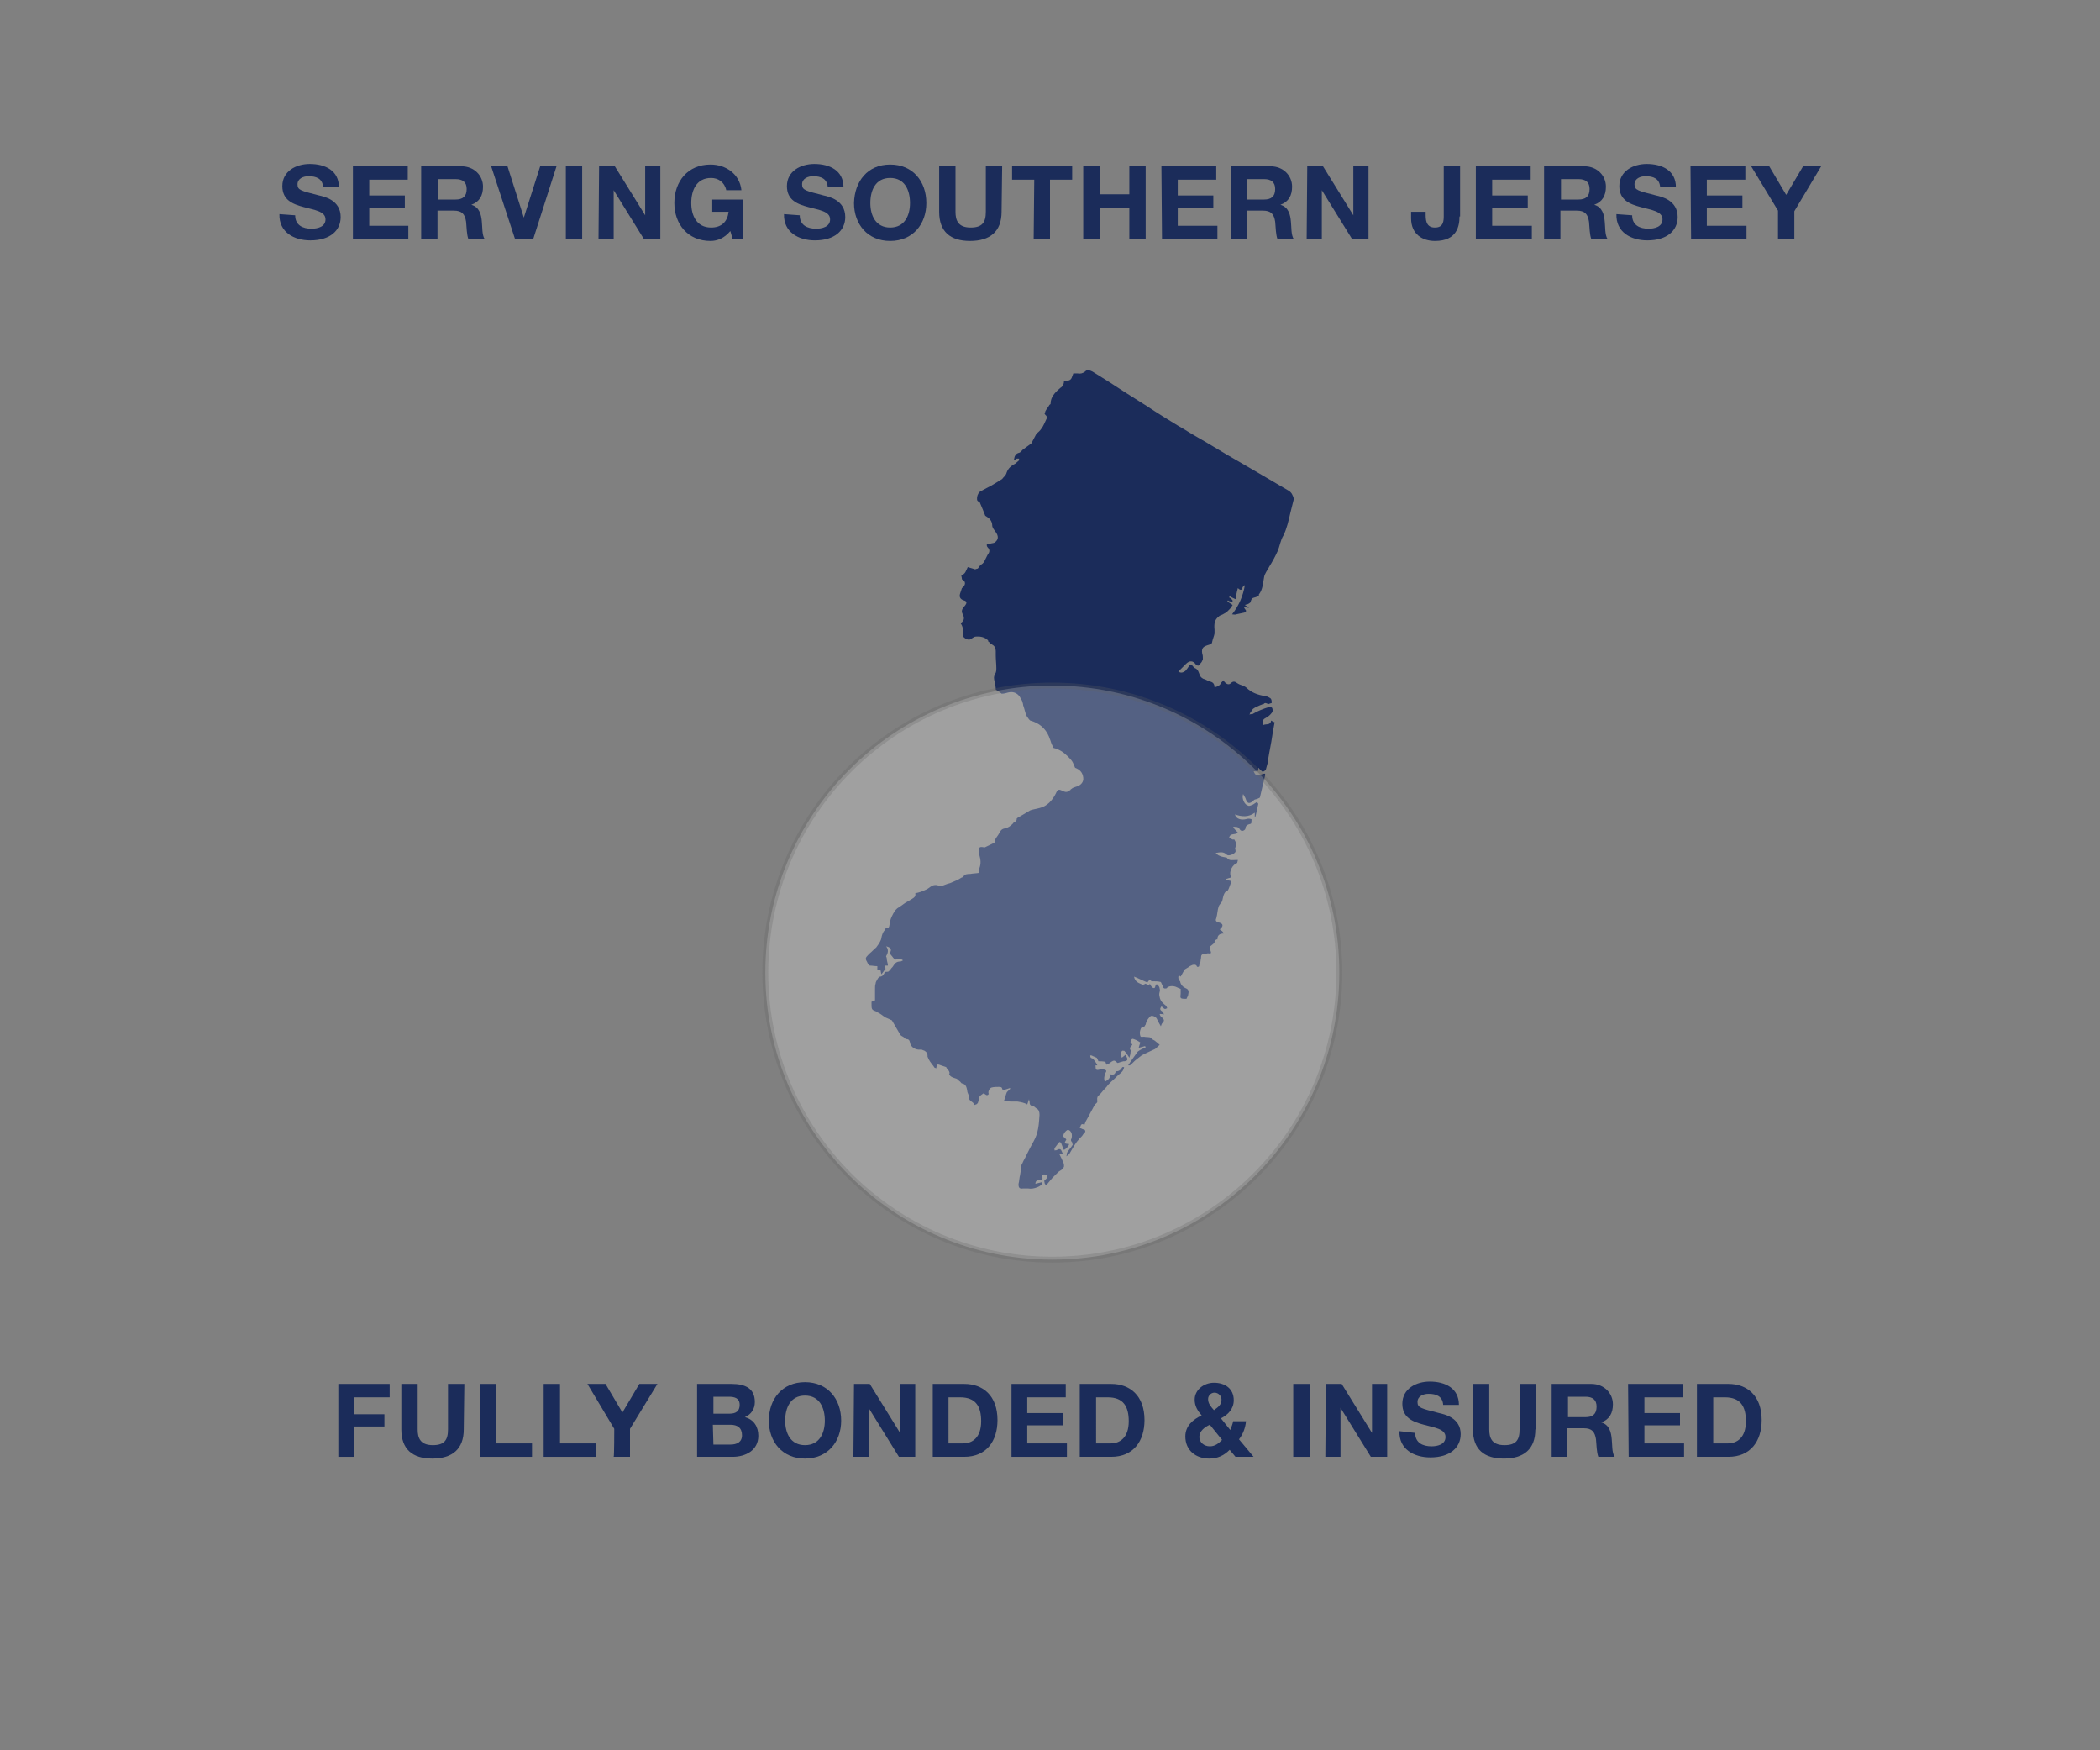 <?xml version="1.0" encoding="utf-8"?>
<!-- Generator: Adobe Illustrator 19.2.1, SVG Export Plug-In . SVG Version: 6.00 Build 0)  -->
<svg version="1.1" id="Layer_1" xmlns="http://www.w3.org/2000/svg" xmlns:xlink="http://www.w3.org/1999/xlink" x="0px" y="0px" width="360px" height="300px"
	 viewBox="0 0 360 300" enable-background="new 0 0 360 300" xml:space="preserve">
<rect x="0" y="0" width="360" height="300" fill="#808080" stroke="none"/>
<path fill="#1B2C5A" d="M220.9,84.1c-1.9-1.1-3.9-2.3-5.8-3.4c-1-0.6-2.1-1.2-3.1-1.8c-2.3-1.3-4.5-2.7-6.8-4
	c-1.1-0.6-2.1-1.3-3.2-1.9c-1.8-1.1-3.6-2.2-5.4-3.4c-1.3-0.8-2.5-1.6-3.8-2.4c-1.8-1.2-3.7-2.4-5.5-3.5c-0.4-0.2-0.7-0.3-1-0.2
	c-0.1,0-0.2,0.1-0.3,0.2c-0.4,0.3-0.8,0.4-1.3,0.3c-0.2,0-0.4,0-0.7,0l0,0c-0.1,0.3-0.2,0.5-0.3,0.8c-0.3,0.6-0.9,0.4-1.3,0.5
	c0,0.4-0.1,0.8-0.5,1.1c-0.2,0.1-0.3,0.3-0.5,0.4c-0.3,0.3-0.6,0.6-0.8,0.9c-0.3,0.4-0.5,0.9-0.5,1.5c0,0.1-0.1,0.1-0.2,0.2l0,0
	c-0.2,0.4-0.5,0.7-0.7,1.1c0,0,0,0,0,0.1c-0.3,0.3,0,0.5,0.2,0.7c0,0.2,0.1,0.4,0,0.5c-0.3,0.6-0.5,1.2-0.9,1.7
	c-0.2,0.3-0.5,0.6-0.8,0.8c-0.3,0.6-0.6,1.1-0.9,1.7c-0.5,0.4-1,0.7-1.5,1.1l0,0c-0.2,0.2-0.4,0.5-0.6,0.5c-0.3,0.1-0.5,0.2-0.6,0.4
	c-0.2,0.2-0.2,0.5-0.3,0.9c0.2-0.1,0.4-0.2,0.5-0.3c0.1,0,0.3,0,0.4,0c0,0.1,0,0.3-0.1,0.4c-0.3,0.2-0.5,0.5-0.8,0.6
	c-0.7,0.4-1.1,0.9-1.3,1.6c-0.1,0.3-0.5,0.6-0.7,0.9l0,0c-0.3,0.2-0.5,0.3-0.8,0.5s-0.7,0.4-1,0.6c-0.6,0.3-1.1,0.6-1.7,0.9
	c-0.5,0.2-0.7,0.6-0.8,1.1c0,0.4-0.1,0.6,0.3,0.8c0.1,0,0.2,0.1,0.2,0.2c0.3,0.7,0.6,1.4,0.9,2.2l0,0c0.3,0.2,0.5,0.3,0.7,0.5
	c0.3,0.3,0.5,0.7,0.5,1.2c0,0.3,0.3,0.7,0.6,1.1c0.5,0.7,0.5,1.3-0.2,1.8c-0.2,0.1-0.5,0.1-0.8,0.2c-0.2,0-0.4,0-0.5,0.1
	s0,0.4,0.1,0.5c0.5,0.5,0.3,0.9,0,1.3c-0.2,0.4-0.4,0.8-0.6,1.2l0,0c-0.1,0.1-0.2,0.3-0.4,0.4c-0.2,0.2-0.4,0.3-0.5,0.5
	s-0.2,0.3-0.4,0.3c-0.2,0.1-0.3,0.1-0.5,0c-0.3-0.1-0.7-0.2-1-0.3l0,0c-0.3,0.6-0.4,1.2-1.1,1.4c0,0.2,0.1,0.4,0.1,0.7
	c0.7,0.3,0.7,1,0,1.5l0,0c-0.1,0.3-0.2,0.6-0.3,0.9c-0.2,0.6,0,1,0.6,1.2c0.5,0.1,0.6,0.4,0.3,0.8c-0.1,0.2-0.3,0.3-0.4,0.5
	c-0.2,0.3-0.3,0.6-0.1,1c0.4,0.7,0.3,1.2-0.3,1.6c0,0.1,0.1,0.2,0.2,0.4c0,0.1,0.1,0.2,0.1,0.3c0.1,0.3,0.2,0.7,0.1,1
	c-0.1,0.3-0.1,0.5,0.1,0.7c0.3,0.3,0.7,0.5,1.1,0.4c0.2-0.1,0.3-0.2,0.5-0.3c0.2-0.2,0.5-0.2,0.9-0.2c0.7,0,1.4,0.3,1.7,0.7
	c0,0.1,0,0.2,0.1,0.2c0.1,0.1,0.2,0.2,0.3,0.3c0.1,0,0.2,0.1,0.3,0.2c0.4,0.2,0.6,0.6,0.6,1.1c0,0.2,0,0.5,0,0.7
	c0,0.7,0.1,1.5,0.1,2.2c0,0.3,0,0.7-0.2,1c-0.3,0.5-0.2,0.9-0.1,1.3c0.1,0.5,0.2,0.9,0.2,1.4c0.3,0.2,0.7,0.4,1,0.7
	c0.4,0,0.8-0.1,1.1-0.2l0,0c0.8-0.2,1.5,0,2,0.7l0,0c0.1,0.2,0.3,0.5,0.4,0.7c0.1,0.3,0.2,0.6,0.2,0.8c0.2,0.5,0.3,1.1,0.5,1.6
	c0.1,0.3,0.3,0.5,0.5,0.8c0.1,0.1,0.1,0.1,0.2,0.2c1.5,0.4,2.6,1.3,3.2,2.7c0.1,0.3,0.2,0.5,0.3,0.8c0.1,0.4,0.3,0.8,0.5,1.2l0,0
	c0.9,0.2,1.7,0.7,2.4,1.4c0.3,0.3,0.6,0.6,0.8,0.9c0.2,0.3,0.3,0.7,0.5,1.1c0.8,0.3,1.3,0.8,1.4,1.7c0.1,0.7-0.4,1.3-1.1,1.5
	c-0.3,0.1-0.7,0.2-0.9,0.4c-0.1,0.1-0.2,0.1-0.2,0.2c-0.2,0.1-0.3,0.2-0.5,0.3c-0.3,0.1-0.5,0-0.8-0.1c-0.7-0.4-0.9-0.3-1.2,0.4
	c-0.6,1.2-1.5,2.2-2.8,2.5c-0.4,0.1-0.9,0.2-1.3,0.3c-0.1,0-0.2,0.1-0.3,0.1c-0.3,0.2-0.7,0.4-1,0.6c-0.4,0.2-0.8,0.5-1.2,0.7
	c0,0,0,0-0.1,0.1c0,0.3-0.1,0.5-0.4,0.6c-0.1,0-0.2,0.2-0.3,0.3c-0.4,0.4-0.8,0.7-1.4,0.8c-0.5,0.1-0.7,0.4-0.9,0.8
	c-0.2,0.4-0.5,0.7-0.7,1.1c-0.1,0.1-0.1,0.3-0.1,0.5c-0.5,0.3-1,0.5-1.6,0.8c-0.1,0.1-0.3,0-0.4,0c-0.6-0.1-0.7,0.1-0.7,0.6
	c0,0.1,0,0.1,0,0.2c0,0.2,0.1,0.4,0.1,0.6c0.2,0.7,0.3,1.4,0,2.2c-0.1,0.2,0,0.6,0,0.8c-0.5,0.1-1.1,0.1-1.6,0.2
	c-0.5,0-0.9,0-1.2,0.5c-0.1,0.1-0.3,0.1-0.4,0.2c-0.2,0.1-0.3,0.2-0.5,0.3s-0.5,0.2-0.7,0.3c-0.4,0.2-0.7,0.3-1.1,0.4
	c-0.3,0.1-0.5,0.2-0.8,0.3c-0.2,0.1-0.5,0.1-0.7,0c-0.5-0.2-1-0.1-1.4,0.2c-0.3,0.2-0.5,0.4-0.8,0.5c-0.6,0.3-1.2,0.5-1.8,0.6l0,0
	c0.1,0.5-0.1,0.7-0.6,1c-0.4,0.2-0.8,0.5-1.2,0.7c-0.4,0.3-0.8,0.6-1.3,0.9c-0.1,0.1-0.2,0.2-0.3,0.3c-0.5,0.7-0.9,1.5-1,2.4
	c-0.1,0.6-0.1,0.7-0.7,0.6l0,0c0,0.1,0,0.4-0.1,0.4c-0.3,0.3-0.4,0.6-0.5,0.9c-0.1,0.3-0.1,0.6-0.2,0.8c-0.2,0.5-0.5,0.9-0.8,1.3
	c-0.4,0.3-0.7,0.7-1.1,1c-0.1,0.1-0.1,0.1-0.2,0.2c-0.6,0.6-0.6,0.7-0.2,1.4c0,0.1,0.1,0.1,0.1,0.2c0.1,0.1,0.2,0.2,0.3,0.3
	c0.4,0,0.8,0.1,1.3,0.1c0,0.1,0,0.3,0,0.6c0.2,0,0.3,0,0.5,0c0.1,0.2,0.1,0.5,0.2,0.8c0.2-0.3,0.4-0.5,0.5-0.7c0.1,0,0.1,0,0.1-0.1
	l0.1-0.1c0-0.2-0.1-0.4-0.1-0.6c0.1,0,0.3,0,0.4,0h0.1c0-0.1,0-0.1,0-0.2c-0.1-0.4-0.2-0.8-0.2-1.1c0-0.1-0.1-0.2-0.1-0.3
	c0.3-0.5,0.5-1.1,0-1.7c0.9,0.2,1,0.6,0.6,1.2c0.2,0.2,0.3,0.4,0.5,0.6c0.1,0.2,0.3,0.3,0.4,0.5c0.5-0.1,0.9-0.3,1.4,0.1
	c-0.2,0.1-0.3,0.2-0.5,0.2c-0.6,0-0.9,0.3-1.2,0.8c-0.1,0.2-0.3,0.3-0.4,0.5c-0.1,0.1-0.1,0.1-0.2,0.2c-0.2,0.4-0.5,0.2-0.8,0.3
	c-0.2,0.4-0.3,0.7-0.8,0.8c0,0,0,0-0.1,0s-0.2,0.2-0.3,0.3c-0.2,0.4-0.4,0.6-0.4,0.9c-0.1,0.3-0.1,0.5-0.1,1c0,0.2,0,0.3,0,0.5
	c0,0.4,0,0.8,0,1.2c0,0,0,0,0,0.1s-0.1,0.1-0.1,0.2l0,0c-0.1,0-0.3,0-0.5,0.1c0,0.1,0,0.3,0,0.5c0,0.9,0.1,0.9,0.9,1.2
	c0,0,0.1,0,0.1,0.1c0.5,0.2,0.9,0.6,1.4,0.9c0.2,0.1,0.5,0.2,0.7,0.3c0.1,0.1,0.3,0.1,0.4,0.2c0.5,0.8,0.9,1.6,1.4,2.4
	c0.1,0.2,0.3,0.3,0.5,0.4c0.2,0.1,0.3,0.3,0.5,0.4l0,0c0.4,0,0.6,0.1,0.7,0.6c0.1,0.8,1,1.3,1.8,1.2c0.1,0,0.3,0,0.4,0.1
	c0.1,0,0.2,0.1,0.3,0.1l0,0c0.1,0.1,0.3,0.2,0.4,0.4c0,0,0,0,0,0.1s0,0.2,0.1,0.2c0,0,0,0,0,0.1s0,0.1,0,0.2c0.2,0.6,0.6,1.1,1,1.6
	c0.1,0.1,0.1,0.2,0.2,0.3l0,0c0.1,0,0.2,0.1,0.3,0.1c0-0.2,0.1-0.4,0.1-0.5c0.1-0.2,0.2-0.2,0.7,0c0.3,0.1,0.6,0.2,0.9,0.3l0,0
	c0.1,0.4,0.8,0.7,0.5,1.3c0,0,0.2,0.2,0.3,0.3c0.3,0.2,0.7,0.3,1,0.4c0.2,0.1,0.4,0.4,0.6,0.5c0.1,0.1,0.2,0.3,0.3,0.3
	c0.7,0.1,0.8,0.7,0.9,1.2c0,0.2,0.1,0.5,0.2,0.7l0,0l0.1,0.1v0.1c-0.2,0.6,0.3,0.9,0.7,1.2c0.1,0.1,0.2,0.3,0.3,0.4
	c0.1-0.1,0.3-0.1,0.4-0.2c0,0,0-0.1,0.1-0.1c0.1-0.2,0.1-0.4,0.2-0.5c-0.1-0.7,0.4-0.9,0.8-1.2c0.3,0.1,0.6,0.6,0.9,0.1l0,0
	c-0.2-0.3,0.1-1,0.5-1.1s0.8-0.1,1.2-0.1c0.3,0,0.6,0,0.6,0.4c0,0,0.2,0.1,0.3,0.1h0.1c0.3-0.1,0.6-0.2,0.9-0.3l0.1,0.1
	c-0.2,0.2-0.4,0.4-0.6,0.6l0,0c-0.2,0.5-0.3,1-0.5,1.5l0,0c0.4,0,0.8,0.1,1.2,0.1s0.8,0,1.1,0c0.6,0.1,1.2,0.2,1.7,0.5
	c0.1-0.3,0.2-0.6,0.3-0.9c0,0.2,0.1,0.3,0.1,0.5c0,0.4,0.1,0.6,0.6,0.7c0.2,0,0.4,0.3,0.6,0.4l0,0c0.4,0.2,0.5,0.6,0.5,1.1
	c-0.1,1.6-0.2,3.1-1,4.5c-0.4,0.7-0.8,1.5-1.2,2.3c-0.2,0.5-0.5,0.9-0.7,1.4c0,0.1-0.1,0.1-0.1,0.2c-0.2,0.3-0.2,0.8-0.2,1.2
	c-0.1,0.3-0.1,0.7-0.2,1l0,0c0,0.2-0.1,0.5-0.1,0.7s-0.1,0.4-0.1,0.6c0,0.6,0.2,0.8,0.8,0.7c0.3,0,0.5,0,0.8,0
	c0.6,0.1,1.1,0,1.6-0.2c0.3-0.1,0.6-0.3,0.8-0.5c0.1-0.1,0.1-0.2,0.1-0.4c-0.4,0.1-0.8,0.2-1.2,0.3c0-0.5,0.3-0.6,0.6-0.6
	c0.7-0.1,0.7-0.1,0.5-0.9c0.1-0.1,0.3-0.1,0.4-0.1c0.2,0,0.4,0.1,0.6,0.1c-0.1,0.2-0.1,0.4-0.2,0.6c-0.1,0.1-0.2,0.2-0.4,0.4
	c0.1,0.3,0,0.6,0.4,0.7c0.3-0.4,0.7-0.8,1-1.2c0.2-0.2,0.5-0.5,0.7-0.7c0.1-0.1,0.2-0.2,0.3-0.3c0.2-0.2,0.5-0.3,0.7-0.5l0,0
	c0.1-0.2,0.3-0.3,0.3-0.5s0-0.4-0.1-0.6c-0.2-0.5-0.4-0.9-0.7-1.5c0.3,0,0.5,0,0.7,0.1c-0.2-0.3-0.3-0.6-0.4-0.8l0,0
	c-0.2-0.2-0.4-0.2-0.7,0c-0.1,0.1-0.2,0-0.4,0.1c0-0.1-0.1-0.3,0-0.4c0.1-0.2,0.3-0.4,0.5-0.7c0.1-0.1,0.1-0.1,0.2-0.2
	c0.1-0.3,0.3-0.1,0.4,0c0.1,0.3,0.2,0.5,0.3,0.8c0,0.1,0.1,0.3,0.2,0.4c0.1-0.1,0.2-0.1,0.3-0.2c0.1-0.1,0.3-0.3,0.4-0.4
	c0.1-0.1,0.1-0.3,0.2-0.4c-0.9-0.1-0.9-0.1-0.5-0.8c-0.2-0.2-0.3-0.3-0.4-0.4l0,0c-0.1,0-0.2-0.1-0.2-0.1c0.1-0.3,0.2-0.6,0.4-0.8
	s0.4-0.5,0.8-0.2c0.4,0.4,0.4,0.8,0.3,1.3c-0.2,0.3-0.1,0.5,0.1,0.7c0,0.2,0.1,0.4,0.1,0.4c-0.3,0.5-0.7,0.9-1,1.4l0,0
	c0,0.1,0,0.3-0.1,0.6c0.2-0.2,0.4-0.3,0.5-0.4c0.4-0.7,0.8-1.4,1.3-2.1c0.3-0.4,0.6-0.7,0.9-1c0.1-0.1,0.1-0.2,0.2-0.3
	c0.1-0.1,0.1-0.1,0.2-0.2c0.2-0.2,0.2-0.4,0-0.6c-0.2,0-0.4-0.1-0.6-0.2c-0.1,0-0.1,0-0.2-0.1c0-0.1,0.1-0.1,0.1-0.2
	c0.1-0.3,0.2-0.6,0.7-0.3c0.1-0.3,0.2-0.6,0.4-0.9c0.5-0.9,0.9-1.7,1.4-2.6c0.1-0.1,0.3-0.2,0.4-0.4l0,0c0-0.1,0-0.1,0-0.2
	c0-0.3-0.1-0.6,0.2-0.9c0.4-0.3,0.7-0.8,1.1-1.2c0.2-0.2,0.4-0.4,0.5-0.6c0.2-0.2,0.4-0.4,0.6-0.6c0.5-0.4,0.9-0.9,1.4-1.3
	c0.4-0.3,0.7-0.6,0.8-1.2c-0.1,0-0.2,0-0.3,0l0,0c-0.2,0.4-0.6,0.8-1.1,0.7c-0.2,0.6-0.4,0.7-1.1,0.5l0,0c0.2,0.5,0,0.9-0.8,1.3
	c-0.2-0.5-0.1-1,0.1-1.5c0.3-0.4,0.1-0.5-0.3-0.6c-0.2,0-0.4,0-0.6,0c-0.7,0.2-0.8,0.1-0.8-0.7c0.1,0,0.2,0,0.3,0
	c0-0.2-0.6-1-0.7-1.1c-0.1-0.1-0.3-0.1-0.4-0.2c-0.1-0.1-0.1-0.3-0.1-0.4c0.1,0,0.3,0,0.4,0.1c0.2,0.1,0.5,0.2,0.7,0.3
	c0.1,0.1,0.2,0.4,0.3,0.6l0,0c0.4,0,0.7,0,1.2,0.1c0,0.1,0.1,0.3,0.2,0.5c0.1-0.1,0.3-0.1,0.4-0.2l0,0c0.3-0.2,0.6-0.5,0.9-0.5
	c0.2,0,0.4,0.3,0.6,0.4l0,0c0.3-0.1,0.6-0.2,1-0.3c0.1,0,0.2,0,0.2,0c0.6-0.1,0.6-0.4,0.1-1.1c-0.1,0.1-0.1,0.1-0.2,0.2
	c-0.1,0.1-0.3,0.2-0.4,0.3c-0.1-0.5-0.3-0.9,0.1-1.2h0.1c0.1,0,0.3,0,0.3,0.1c0.3,0.3,0.5,0.6,0.8,1.1c0.1-0.4,0.2-0.6,0.2-0.9
	c0-0.1,0-0.2,0.1-0.3l0,0c-0.4-0.4-0.1-0.7,0.2-1c0-0.1-0.1-0.2-0.1-0.2c-0.3-0.2-0.2-0.4-0.1-0.6c0.2-0.4,0.4-0.2,0.7-0.1
	c0.3,0.1,0.6,0.3,0.9,0.5c-0.1,0.2-0.2,0.5-0.3,0.9c0.4-0.1,0.7-0.2,1.1-0.3c0,0.1,0.1,0.1,0.1,0.2c-0.4,0.2-0.9,0.4-1.3,0.7
	c0,0,0,0-0.1,0.1c-0.5,0.7-1.1,1.5-1.6,2.3c0.2,0,0.2,0,0.3,0c0.4-0.3,0.7-0.7,1.1-1c0.3-0.2,0.6-0.5,0.9-0.7
	c0.7-0.4,1.5-0.7,2.3-1.1c0.3-0.2,0.5-0.5,0.8-0.7l0,0c-0.2-0.2-0.4-0.4-0.7-0.6l-0.1-0.1c-0.3-0.2-0.5-0.2-0.7-0.5
	c-0.2-0.2-0.8-0.1-1.2-0.2c-0.2,0-0.6,0.1-0.6-0.1c-0.1-0.2-0.1-0.5-0.1-0.7l0,0c0.1-0.4,0.1-0.9,0.7-0.9c0.1,0,0.2-0.3,0.3-0.4
	c0.1-0.6,0.4-1,0.8-1.4c0.2-0.2,0.9,0,1.1,0.4c0.1,0.2,0.2,0.4,0.3,0.6c0.1,0.2,0.3,0.5,0.4,0.7c0.1-0.2,0.1-0.4,0.3-0.6
	c0.4-0.4,0.2-0.6-0.1-0.9c-0.2-0.1-0.3-0.3-0.4-0.5c0,0,0-0.1,0.1-0.1c0.2,0,0.4,0,0.6,0.1c0-0.2-0.1-0.3-0.1-0.4c0,0,0,0-0.1-0.1
	c-0.5-0.3-0.5-0.5-0.2-0.9c0.2,0.1,0.3,0.3,0.5,0.4c0.1,0.1,0.3,0,0.5-0.1c-0.1-0.1-0.1-0.3-0.2-0.4c-0.5-0.4-1-0.8-1.1-1.5
	c-0.1-0.3-0.1-0.6,0-0.9c0-0.2,0.1-0.3,0-0.5c0-0.3-0.2-0.6-0.5-0.8c-0.4,0.1-0.1,0.9-0.7,0.6c-0.2-0.1-0.4-0.5-0.5-0.7
	c-0.1,0.5-0.4,0.2-0.7,0c-0.2,0.1-0.4,0.2-0.5,0.2c-0.6-0.3-1.3-0.4-1.5-1.4c0.8,0.3,1.5,0.7,2.3,1c0.2-0.3,0.4-0.6,0.7-0.2h0.2
	c0.4,0,0.9,0,1.3,0.1c0.2,0,0.2,0.4,0.4,0.6v0.1c0.1,0.4,0.3,0.5,0.7,0.4c0.2-0.4,1.1-0.5,1.7-0.2c0.2,0.1,0.4,0.2,0.7,0.3
	c0,0.2,0,0.5,0,0.8c-0.1,0.8-0.1,0.9,0.8,0.9c0.1,0,0.1,0,0.2,0l0,0c0.1-0.3,0.3-0.5,0.3-0.8c0.1-0.4,0.1-0.8-0.4-1s-0.9-0.6-1-1.2
	l0,0c-0.3-0.2-0.4-0.8-0.2-1c0,0,0.1,0.1,0.2,0.1c0,0,0,0,0.1,0.1c0.2-0.4,0.4-0.7,0.6-1.1c0-0.1,0.1-0.1,0.2-0.2
	c0.2-0.1,0.3-0.2,0.5-0.3c0.2-0.2,0.5-0.3,0.7-0.4c0.3-0.1,0.7-0.1,0.8,0.3c0.4,0.1,0.4-0.2,0.4-0.4s0.1-0.3,0.2-0.5
	c0-0.3,0.1-0.5,0.1-0.8c0-0.4,0.3-0.5,0.6-0.5l0,0c0.2,0,0.4-0.1,0.6-0.1c0.5,0.1,0.6,0,0.4-0.5c-0.1-0.3-0.3-0.6,0.1-0.8l0,0
	c0.2-0.2,0.4-0.3,0.6-0.5c0-0.1,0-0.2,0-0.2c0-0.2,0.2-0.3,0.4-0.4h0.1l0,0c0,0,0,0,0-0.1c0-0.5,0.3-0.9,1.1-0.9
	c-0.1-0.2-0.2-0.3-0.3-0.4c-0.1-0.1-0.3-0.2-0.4-0.3c0.7-0.6,0.6-1-0.2-1.2c-0.4-0.1-0.6-0.3-0.4-0.7c0.2-0.7,0.2-1.4,0.4-2
	c0.1-0.3,0.4-0.6,0.6-0.9l0,0c0.2-0.7,0.2-1.6,1-1.9c0.1-0.2,0.2-0.4,0.3-0.7c0-0.1,0.1-0.2,0.1-0.3c0.3-0.5,0.3-0.6-0.3-0.7
	c-0.1,0-0.2-0.1-0.3-0.1s-0.1,0-0.2-0.1c0.1,0,0.2-0.1,0.3-0.1c0.2-0.1,0.4-0.1,0.6-0.2l0,0c0-0.2-0.1-0.4-0.1-0.6
	c0-0.1,0-0.2,0-0.3c0.1-0.5,0.3-0.9,0.6-1.2c0.2-0.2,0.4-0.3,0.6-0.4l0,0c0-0.2,0.1-0.3,0.1-0.5c-0.1,0-0.2,0-0.3,0
	c-0.6,0-1.2,0.2-1.6-0.4l0,0c-0.4-0.1-0.8-0.1-1.2-0.3c-0.3-0.1-0.5-0.3-0.7-0.5c0.7-0.1,1.3-0.3,1.9,0.3c0.3,0.3,1.3-0.1,1.5-0.5
	c0-0.1,0-0.2,0-0.3s-0.1-0.1-0.1-0.2c0.1-0.3,0.2-0.6,0.2-0.9c0-0.2-0.2-0.5-0.3-0.7h-0.1c-0.1,0-0.1,0-0.2,0l0,0
	c-0.2-0.1-0.4-0.2-0.6-0.3c0.2-0.9,1-0.4,1.5-0.9c-0.3-0.3-0.6-0.6-0.8-0.9l0.1-0.1c0.3,0.1,0.7-0.1,1,0.4c0.2,0.4,0.6,0.4,0.9,0.1
	c0.1-0.1,0.1-0.2,0.1-0.3c0.1-0.5,0.5-0.6,0.9-0.7c0,0,0,0,0.1-0.1c0-0.2,0.1-0.7,0-0.7c-0.3-0.1-0.6-0.1-0.9,0
	c-0.8,0.2-1.7,0-1.9-0.8c1.2,0.4,2.3,0.5,3.4-0.3c0,0.3,0,0.5,0,0.7c0,0,0,0,0.1,0c0.2-0.7,0.3-1.4,0.5-2.2c0-0.1-0.2-0.3-0.3-0.3
	c-0.2,0.1-0.4,0.3-0.6,0.4c-0.3,0.1-0.6,0.3-0.8,0.2c-0.6-0.1-1.2-1.2-0.9-2c0.1,0.2,0.3,0.5,0.4,0.7c0.3,1,0.7,1.1,1.5,0.3
	c0.1-0.1,0.4-0.1,0.6-0.2c0.1-0.1,0.4-0.1,0.4-0.3c0.3-1.3,0.6-2.6,0.9-3.8c0,0,0-0.1-0.1-0.2c-0.6,0-1.1,0.6-1.6,0.1
	c-0.1-0.1-0.2-0.3-0.3-0.5c0.5,0,0.9,0.2,0.8-0.6c0,0,0.1,0,0.1,0.1c0.1,0.1,0.2,0.2,0.3,0.3s0.3,0.3,0.4,0.3
	c0.2-0.1,0.5-0.3,0.5-0.4c0.1-0.4,0.2-0.7,0.3-1.1c0.1-0.2,0.1-0.5,0.1-0.7c0.2-1.3,0.5-2.6,0.7-4c0.1-0.8,0.3-1.6,0.4-2.3
	c-0.3-0.1-0.4-0.2-0.6-0.3l0,0c-0.1,0.9-0.9,0.5-1.4,0.8c0-0.4-0.2-0.9,0.4-1.2c0.4-0.2,0.8-0.5,1.1-0.9c0.2-0.2,0.2-0.5,0.1-0.8
	c0-0.1-0.3-0.3-0.5-0.2c-0.5,0.1-1,0.3-1.5,0.5s-0.9,0.4-1.4,0.7c-0.2,0-0.4,0-0.5,0.1c0-0.1,0.1-0.2,0.1-0.3
	c0.2-0.2,0.3-0.5,0.5-0.7c0.4-0.3,0.9-0.5,1.4-0.7c0.1,0,0.1,0,0.2-0.1c0.1,0,0.1,0,0.2,0c0.2-0.3,0.5-0.2,0.8,0
	c0.2-0.1,0.6-0.2,0.6-0.2c0-0.3,0-0.6-0.2-0.8c-0.3-0.2-0.7-0.4-1-0.4c-1.2-0.2-2.3-0.6-3.1-1.4c-0.2-0.2-0.5-0.3-0.7-0.4
	c-0.3-0.1-0.6-0.2-0.9-0.4l0,0c-0.4-0.3-0.7-0.4-1.1,0c-0.4,0.4-0.9,0.1-1.3-0.5l0,0c-0.1,0.2-0.3,0.3-0.4,0.5
	c-0.2,0.4-0.6,0.6-1.1,0.7c0-0.7-0.4-0.9-0.8-1c-0.3-0.1-0.5-0.2-0.7-0.3c-0.1-0.1-0.4-0.1-0.5-0.2c-0.2-0.1-0.4-0.3-0.5-0.5
	c-0.2-0.5-0.3-1.1-0.9-1.3c-0.1,0-0.2-0.2-0.3-0.3c-0.3-0.4-0.5-0.4-0.7,0c-0.2,0.3-0.4,0.6-0.6,0.8c-0.4,0.3-0.8,0.4-1.2,0.1
	c0.5-0.5,0.9-0.9,1.3-1.3l0,0c0.6-0.6,1.2-0.6,1.7,0.1c0.1,0.1,0.3,0.2,0.4,0.2c0.2-0.1,0.3-0.2,0.4-0.4c0.2-0.2,0.3-0.4,0.4-0.7
	l0,0c0-0.1,0-0.1,0-0.2c0-0.2,0-0.5-0.1-0.7c-0.2-1.1,0.2-1.3,1.2-1.6c0.3-0.1,0.5-0.2,0.5-0.5c0.1-0.5,0.3-0.9,0.4-1.4
	c0-0.2,0-0.4,0-0.7c-0.1-0.9,0-1.7,0.7-2.2c0,0,0,0,0.1-0.1s0.2-0.1,0.4-0.2c0.3-0.1,0.5-0.3,0.8-0.4c0.2-0.2,0.4-0.4,0.6-0.6
	c0.2-0.2,0.3-0.4,0.5-0.7l0,0c-0.3-0.2-0.6-0.4-0.9-0.6c0-0.1,0.1-0.1,0.1-0.2c0.1,0.1,0.3,0.2,0.5,0.2c0.1,0,0.2,0,0.3,0
	c0-0.1,0-0.3-0.1-0.3c-0.1-0.2-0.3-0.3-0.5-0.4c0-0.1,0.1-0.1,0.1-0.2c0.3,0.2,0.6,0.3,1,0.5c0.1-0.6,0.2-1.2,0.4-1.9
	c0.5,0.5,0.7,0.3,0.8-0.1c0.1-0.2,0.2-0.3,0.4-0.4c-0.3,1.8-1,3.5-2.2,5c0.3,0,0.5,0.1,0.7,0c0.5-0.1,0.9-0.2,1.4-0.3
	c0.3-0.1,0.4-0.3,0.2-0.5c-0.1-0.1-0.2-0.3-0.3-0.5c0.3,0.1,0.5,0.1,0.9,0.2c-0.2-0.2-0.4-0.3-0.7-0.5c0.2-0.1,0.3-0.1,0.4-0.1
	c0.2-0.1,0.4-0.2,0.5-0.3c0.1-0.1,0.1-0.3,0.2-0.5c0.1-0.2,0.2-0.3,0.3-0.3c0.2-0.1,0.4-0.1,0.6-0.2c0.1,0,0.2-0.1,0.3-0.1
	c0,0,0,0,0.1-0.1c0-0.1,0-0.2,0-0.2c0.7-0.9,0.7-2,0.9-3c0.1-0.6,0.6-1.2,0.9-1.8c0.5-0.8,1-1.7,1.4-2.6s0.5-1.9,1-2.7
	c0.6-1.2,0.9-2.6,1.2-3.9c0.2-0.8,0.4-1.6,0.6-2.4C221.6,84.8,221.4,84.4,220.9,84.1z"/>
<circle opacity="0.25" fill="#FFFFFF" stroke="#636363" stroke-miterlimit="10" enable-background="new    " cx="180.4" cy="166.7" r="49.2"/>
<g>
	<path fill="#1B2C5A" d="M58,237.2h8.8v2.3h-6.1v2.9h5.2v2.1h-5.2v5.2H58V237.2z"/>
	<path fill="#1B2C5A" d="M79.5,245c0,3.4-2,5-5.4,5s-5.3-1.6-5.3-5v-7.8h2.8v7.8c0,1.4,0.4,2.7,2.6,2.7c2,0,2.6-0.9,2.6-2.7v-7.8
		h2.8L79.5,245L79.5,245z"/>
	<path fill="#1B2C5A" d="M82.3,237.2h2.8v10.2h6.1v2.3h-8.9V237.2z"/>
	<path fill="#1B2C5A" d="M93.2,237.2H96v10.2h6.1v2.3h-8.9V237.2z"/>
	<path fill="#1B2C5A" d="M105.3,244.9l-4.6-7.7h3.1l2.9,4.9l2.9-4.9h3.1l-4.7,7.7v4.8h-2.8C105.3,249.7,105.3,244.9,105.3,244.9z"/>
	<path fill="#1B2C5A" d="M119.5,237.2h5.9c2.4,0,4,0.8,4,3.1c0,1.2-0.6,2.1-1.7,2.6c1.5,0.4,2.3,1.6,2.3,3.2c0,2.5-2.2,3.6-4.4,3.6
		h-6.1V237.2L119.5,237.2z M122.3,242.3h2.8c1,0,1.7-0.4,1.7-1.5c0-1.2-0.9-1.4-1.9-1.4h-2.6V242.3z M122.3,247.6h2.9
		c1.1,0,2-0.4,2-1.6c0-1.3-0.8-1.8-2-1.8h-3L122.3,247.6L122.3,247.6z"/>
	<path fill="#1B2C5A" d="M138,236.9c3.9,0,6.2,2.9,6.2,6.6c0,3.6-2.3,6.5-6.2,6.5s-6.2-2.9-6.2-6.5
		C131.8,239.8,134.1,236.9,138,236.9z M138,247.7c2.5,0,3.4-2.1,3.4-4.2c0-2.2-0.9-4.3-3.4-4.3s-3.4,2.1-3.4,4.3
		C134.6,245.6,135.5,247.7,138,247.7z"/>
	<path fill="#1B2C5A" d="M146.4,237.2h2.7l5.2,8.4l0,0v-8.4h2.6v12.5h-2.8l-5.2-8.4l0,0v8.4h-2.6L146.4,237.2L146.4,237.2z"/>
	<path fill="#1B2C5A" d="M159.9,237.2h5.4c3.2,0,5.7,2,5.7,6.2c0,3.6-1.9,6.3-5.7,6.3h-5.4V237.2z M162.6,247.4h2.5
		c1.6,0,3.1-1,3.1-3.8c0-2.5-0.9-4.1-3.6-4.1h-2V247.4L162.6,247.4z"/>
	<path fill="#1B2C5A" d="M173.3,237.2h9.4v2.3h-6.6v2.7h6.1v2.1h-6.1v3.1h6.8v2.3h-9.5v-12.5H173.3z"/>
	<path fill="#1B2C5A" d="M185.1,237.2h5.4c3.2,0,5.7,2,5.7,6.2c0,3.6-1.9,6.3-5.7,6.3h-5.4V237.2z M187.9,247.4h2.5
		c1.6,0,3.1-1,3.1-3.8c0-2.5-0.9-4.1-3.6-4.1h-2V247.4z"/>
	<path fill="#1B2C5A" d="M210.8,248.5c-1,1-2.1,1.5-3.5,1.5c-2.3,0-4.1-1.4-4.1-3.8c0-1.8,1.3-2.9,2.8-3.6c-0.7-0.8-1.2-1.6-1.2-2.7
		c0-1.7,1.6-2.9,3.3-2.9c1.9,0,3.4,1,3.4,3c0,1.5-1,2.5-2.2,3.1l1.6,2c0.2-0.5,0.4-1,0.5-1.5h2.2c-0.1,1.1-0.5,2.2-1.2,3.1l2.5,3
		h-3.1L210.8,248.5z M207.4,244.2c-0.9,0.4-1.8,1.1-1.8,2.1c0,0.9,0.8,1.6,1.8,1.6c0.9,0,1.5-0.5,2.1-1.1L207.4,244.2z M208.2,238.7
		c-0.6,0-1.1,0.5-1.1,1.1c0,0.8,0.5,1.3,1,1.9c0.7-0.5,1.3-0.9,1.3-1.8C209.4,239.3,208.9,238.7,208.2,238.7z"/>
	<path fill="#1B2C5A" d="M221.7,237.2h2.8v12.5h-2.8V237.2z"/>
	<path fill="#1B2C5A" d="M227.3,237.2h2.7l5.2,8.4l0,0v-8.4h2.6v12.5H235l-5.2-8.4l0,0v8.4h-2.6L227.3,237.2L227.3,237.2z"/>
	<path fill="#1B2C5A" d="M242.6,245.6c0,1.7,1.3,2.3,2.8,2.3c1,0,2.4-0.3,2.4-1.6c0-1.4-1.9-1.6-3.7-2.1c-1.9-0.5-3.7-1.2-3.7-3.6
		c0-2.6,2.4-3.8,4.7-3.8c2.6,0,5,1.1,5,4h-2.7c-0.1-1.5-1.2-1.9-2.5-1.9c-0.9,0-1.9,0.4-1.9,1.4s0.6,1.1,3.7,1.9
		c0.9,0.2,3.7,0.8,3.7,3.6c0,2.3-1.8,4-5.2,4c-2.8,0-5.4-1.4-5.3-4.5L242.6,245.6L242.6,245.6z"/>
	<path fill="#1B2C5A" d="M263.2,245c0,3.4-2,5-5.4,5s-5.3-1.6-5.3-5v-7.8h2.8v7.8c0,1.4,0.4,2.7,2.6,2.7c2,0,2.6-0.9,2.6-2.7v-7.8
		h2.8v7.8H263.2z"/>
	<path fill="#1B2C5A" d="M266,237.2h6.8c2.2,0,3.7,1.6,3.7,3.5c0,1.5-0.6,2.6-2,3.1l0,0c1.4,0.4,1.7,1.7,1.8,2.9
		c0.1,0.8,0,2.3,0.5,3H274c-0.3-0.8-0.3-2-0.4-3c-0.2-1.3-0.7-1.9-2.1-1.9h-2.8v4.9H266V237.2z M268.8,242.9h3
		c1.2,0,1.9-0.5,1.9-1.8c0-1.2-0.7-1.7-1.9-1.7h-3V242.9z"/>
	<path fill="#1B2C5A" d="M279.1,237.2h9.4v2.3h-6.6v2.7h6.1v2.1h-6.1v3.1h6.8v2.3h-9.5L279.1,237.2L279.1,237.2z"/>
	<path fill="#1B2C5A" d="M290.9,237.2h5.4c3.2,0,5.7,2,5.7,6.2c0,3.6-1.9,6.3-5.7,6.3h-5.4V237.2z M293.7,247.4h2.5
		c1.6,0,3.1-1,3.1-3.8c0-2.5-0.9-4.1-3.6-4.1h-2V247.4z"/>
</g>
<g>
	<path fill="#1B2C5A" d="M50.6,36.9c0,1.7,1.3,2.3,2.8,2.3c1,0,2.4-0.3,2.4-1.6c0-1.4-1.9-1.6-3.7-2.1c-1.9-0.5-3.7-1.2-3.7-3.6
		c0-2.6,2.4-3.8,4.7-3.8c2.6,0,5,1.1,5,4h-2.7c-0.1-1.5-1.2-1.9-2.5-1.9c-0.9,0-1.9,0.4-1.9,1.4s0.6,1.1,3.7,1.9
		c0.9,0.2,3.7,0.8,3.7,3.7c0,2.3-1.8,4-5.2,4c-2.8,0-5.4-1.4-5.3-4.5L50.6,36.9L50.6,36.9z"/>
	<path fill="#1B2C5A" d="M60.5,28.5h9.4v2.3h-6.6v2.7h6.1v2.1h-6.1v3.1H70V41h-9.5V28.5z"/>
	<path fill="#1B2C5A" d="M72.3,28.5h6.8c2.2,0,3.7,1.6,3.7,3.5c0,1.5-0.6,2.6-2,3.1l0,0c1.4,0.4,1.7,1.7,1.8,2.9
		c0.1,0.8,0,2.3,0.5,3h-2.8c-0.3-0.8-0.3-2-0.4-3c-0.2-1.3-0.7-1.9-2.1-1.9H75V41h-2.8V28.5H72.3z M75.1,34.2h3
		c1.2,0,1.9-0.5,1.9-1.8c0-1.2-0.7-1.7-1.9-1.7h-3V34.2z"/>
	<path fill="#1B2C5A" d="M91.4,41h-3.1l-4.1-12.5H87l2.8,8.8l0,0l2.8-8.8h2.8L91.4,41z"/>
	<path fill="#1B2C5A" d="M97,28.5h2.8V41H97V28.5z"/>
	<path fill="#1B2C5A" d="M102.7,28.5h2.7l5.2,8.4l0,0v-8.4h2.6V41h-2.8l-5.2-8.4l0,0V41h-2.6L102.7,28.5L102.7,28.5z"/>
	<path fill="#1B2C5A" d="M125.2,39.6c-1,1.2-2.2,1.7-3.4,1.7c-3.9,0-6.2-2.9-6.2-6.5c0-3.7,2.3-6.6,6.2-6.6c2.6,0,5,1.6,5.3,4.4
		h-2.6c-0.3-1.4-1.4-2.1-2.6-2.1c-2.5,0-3.4,2.1-3.4,4.3c0,2.1,0.9,4.2,3.4,4.2c1.8,0,2.8-1,3-2.7h-2.8v-2.1h5.3V41h-1.8L125.2,39.6
		z"/>
	<path fill="#1B2C5A" d="M137.1,36.9c0,1.7,1.3,2.3,2.8,2.3c1,0,2.4-0.3,2.4-1.6c0-1.4-1.9-1.6-3.7-2.1c-1.9-0.5-3.7-1.2-3.7-3.6
		c0-2.6,2.4-3.8,4.7-3.8c2.6,0,5,1.1,5,4h-2.7c-0.1-1.5-1.2-1.9-2.5-1.9c-0.9,0-1.9,0.4-1.9,1.4s0.6,1.1,3.7,1.9
		c0.9,0.2,3.7,0.8,3.7,3.7c0,2.3-1.8,4-5.2,4c-2.8,0-5.4-1.4-5.3-4.5L137.1,36.9L137.1,36.9z"/>
	<path fill="#1B2C5A" d="M152.6,28.2c3.9,0,6.2,2.9,6.2,6.6c0,3.6-2.3,6.5-6.2,6.5s-6.2-2.9-6.2-6.5
		C146.5,31.1,148.7,28.2,152.6,28.2z M152.6,39c2.5,0,3.4-2.1,3.4-4.2c0-2.2-0.9-4.3-3.4-4.3s-3.4,2.1-3.4,4.3
		C149.2,36.9,150.1,39,152.6,39z"/>
	<path fill="#1B2C5A" d="M171.7,36.3c0,3.4-2,5-5.4,5s-5.3-1.6-5.3-5v-7.8h2.8v7.8c0,1.4,0.4,2.7,2.6,2.7c2,0,2.6-0.9,2.6-2.7v-7.8
		h2.8L171.7,36.3L171.7,36.3z"/>
	<path fill="#1B2C5A" d="M177.3,30.8h-3.8v-2.3h10.3v2.3H180V41h-2.8L177.3,30.8L177.3,30.8z"/>
	<path fill="#1B2C5A" d="M185.7,28.5h2.8v4.8h5.1v-4.8h2.8V41h-2.8v-5.4h-5.1V41h-2.8V28.5z"/>
	<path fill="#1B2C5A" d="M199.1,28.5h9.4v2.3h-6.6v2.7h6.1v2.1h-6.1v3.1h6.8V41h-9.5L199.1,28.5L199.1,28.5z"/>
	<path fill="#1B2C5A" d="M211,28.5h6.8c2.2,0,3.7,1.6,3.7,3.5c0,1.5-0.6,2.6-2,3.1l0,0c1.4,0.4,1.7,1.7,1.8,2.9c0.1,0.8,0,2.3,0.5,3
		H219c-0.3-0.8-0.3-2-0.4-3c-0.2-1.3-0.7-1.9-2.1-1.9h-2.8V41H211V28.5z M213.7,34.2h3c1.2,0,1.9-0.5,1.9-1.8c0-1.2-0.7-1.7-1.9-1.7
		h-3V34.2z"/>
	<path fill="#1B2C5A" d="M224.1,28.5h2.7l5.2,8.4l0,0v-8.4h2.6V41h-2.8l-5.2-8.4l0,0V41H224L224.1,28.5L224.1,28.5z"/>
	<path fill="#1B2C5A" d="M250.2,37.1c0,1.6-0.4,4.2-4.2,4.2c-2.1,0-4.1-1.1-4.1-3.9v-1.1h2.5v0.6c0,1.2,0.3,2.1,1.6,2.1
		c1.5,0,1.5-1.2,1.5-2.1v-8.5h2.8v8.7H250.2z"/>
	<path fill="#1B2C5A" d="M253,28.5h9.4v2.3h-6.6v2.7h6.1v2.1h-6.1v3.1h6.8V41H253V28.5L253,28.5z"/>
	<path fill="#1B2C5A" d="M264.8,28.5h6.8c2.2,0,3.7,1.6,3.7,3.5c0,1.5-0.6,2.6-2,3.1l0,0c1.4,0.4,1.7,1.7,1.8,2.9
		c0.1,0.8,0,2.3,0.5,3h-2.8c-0.3-0.8-0.3-2-0.4-3c-0.2-1.3-0.7-1.9-2.1-1.9h-2.8V41h-2.8V28.5H264.8z M267.6,34.2h3
		c1.2,0,1.9-0.5,1.9-1.8c0-1.2-0.7-1.7-1.9-1.7h-3V34.2z"/>
	<path fill="#1B2C5A" d="M279.8,36.9c0,1.7,1.3,2.3,2.8,2.3c1,0,2.4-0.3,2.4-1.6c0-1.4-1.9-1.6-3.7-2.1c-1.9-0.5-3.7-1.2-3.7-3.6
		c0-2.6,2.4-3.8,4.7-3.8c2.6,0,5,1.1,5,4h-2.7c-0.1-1.5-1.2-1.9-2.5-1.9c-0.9,0-1.9,0.4-1.9,1.4s0.6,1.1,3.7,1.9
		c0.9,0.2,3.7,0.8,3.7,3.7c0,2.3-1.8,4-5.2,4c-2.8,0-5.4-1.4-5.3-4.5L279.8,36.9L279.8,36.9z"/>
	<path fill="#1B2C5A" d="M289.8,28.5h9.4v2.3h-6.6v2.7h6.1v2.1h-6.1v3.1h6.8V41h-9.5L289.8,28.5L289.8,28.5z"/>
	<path fill="#1B2C5A" d="M304.8,36.1l-4.6-7.6h3.1l2.9,4.9l2.9-4.9h3.1l-4.6,7.7V41h-2.8V36.1z"/>
</g>
</svg>
